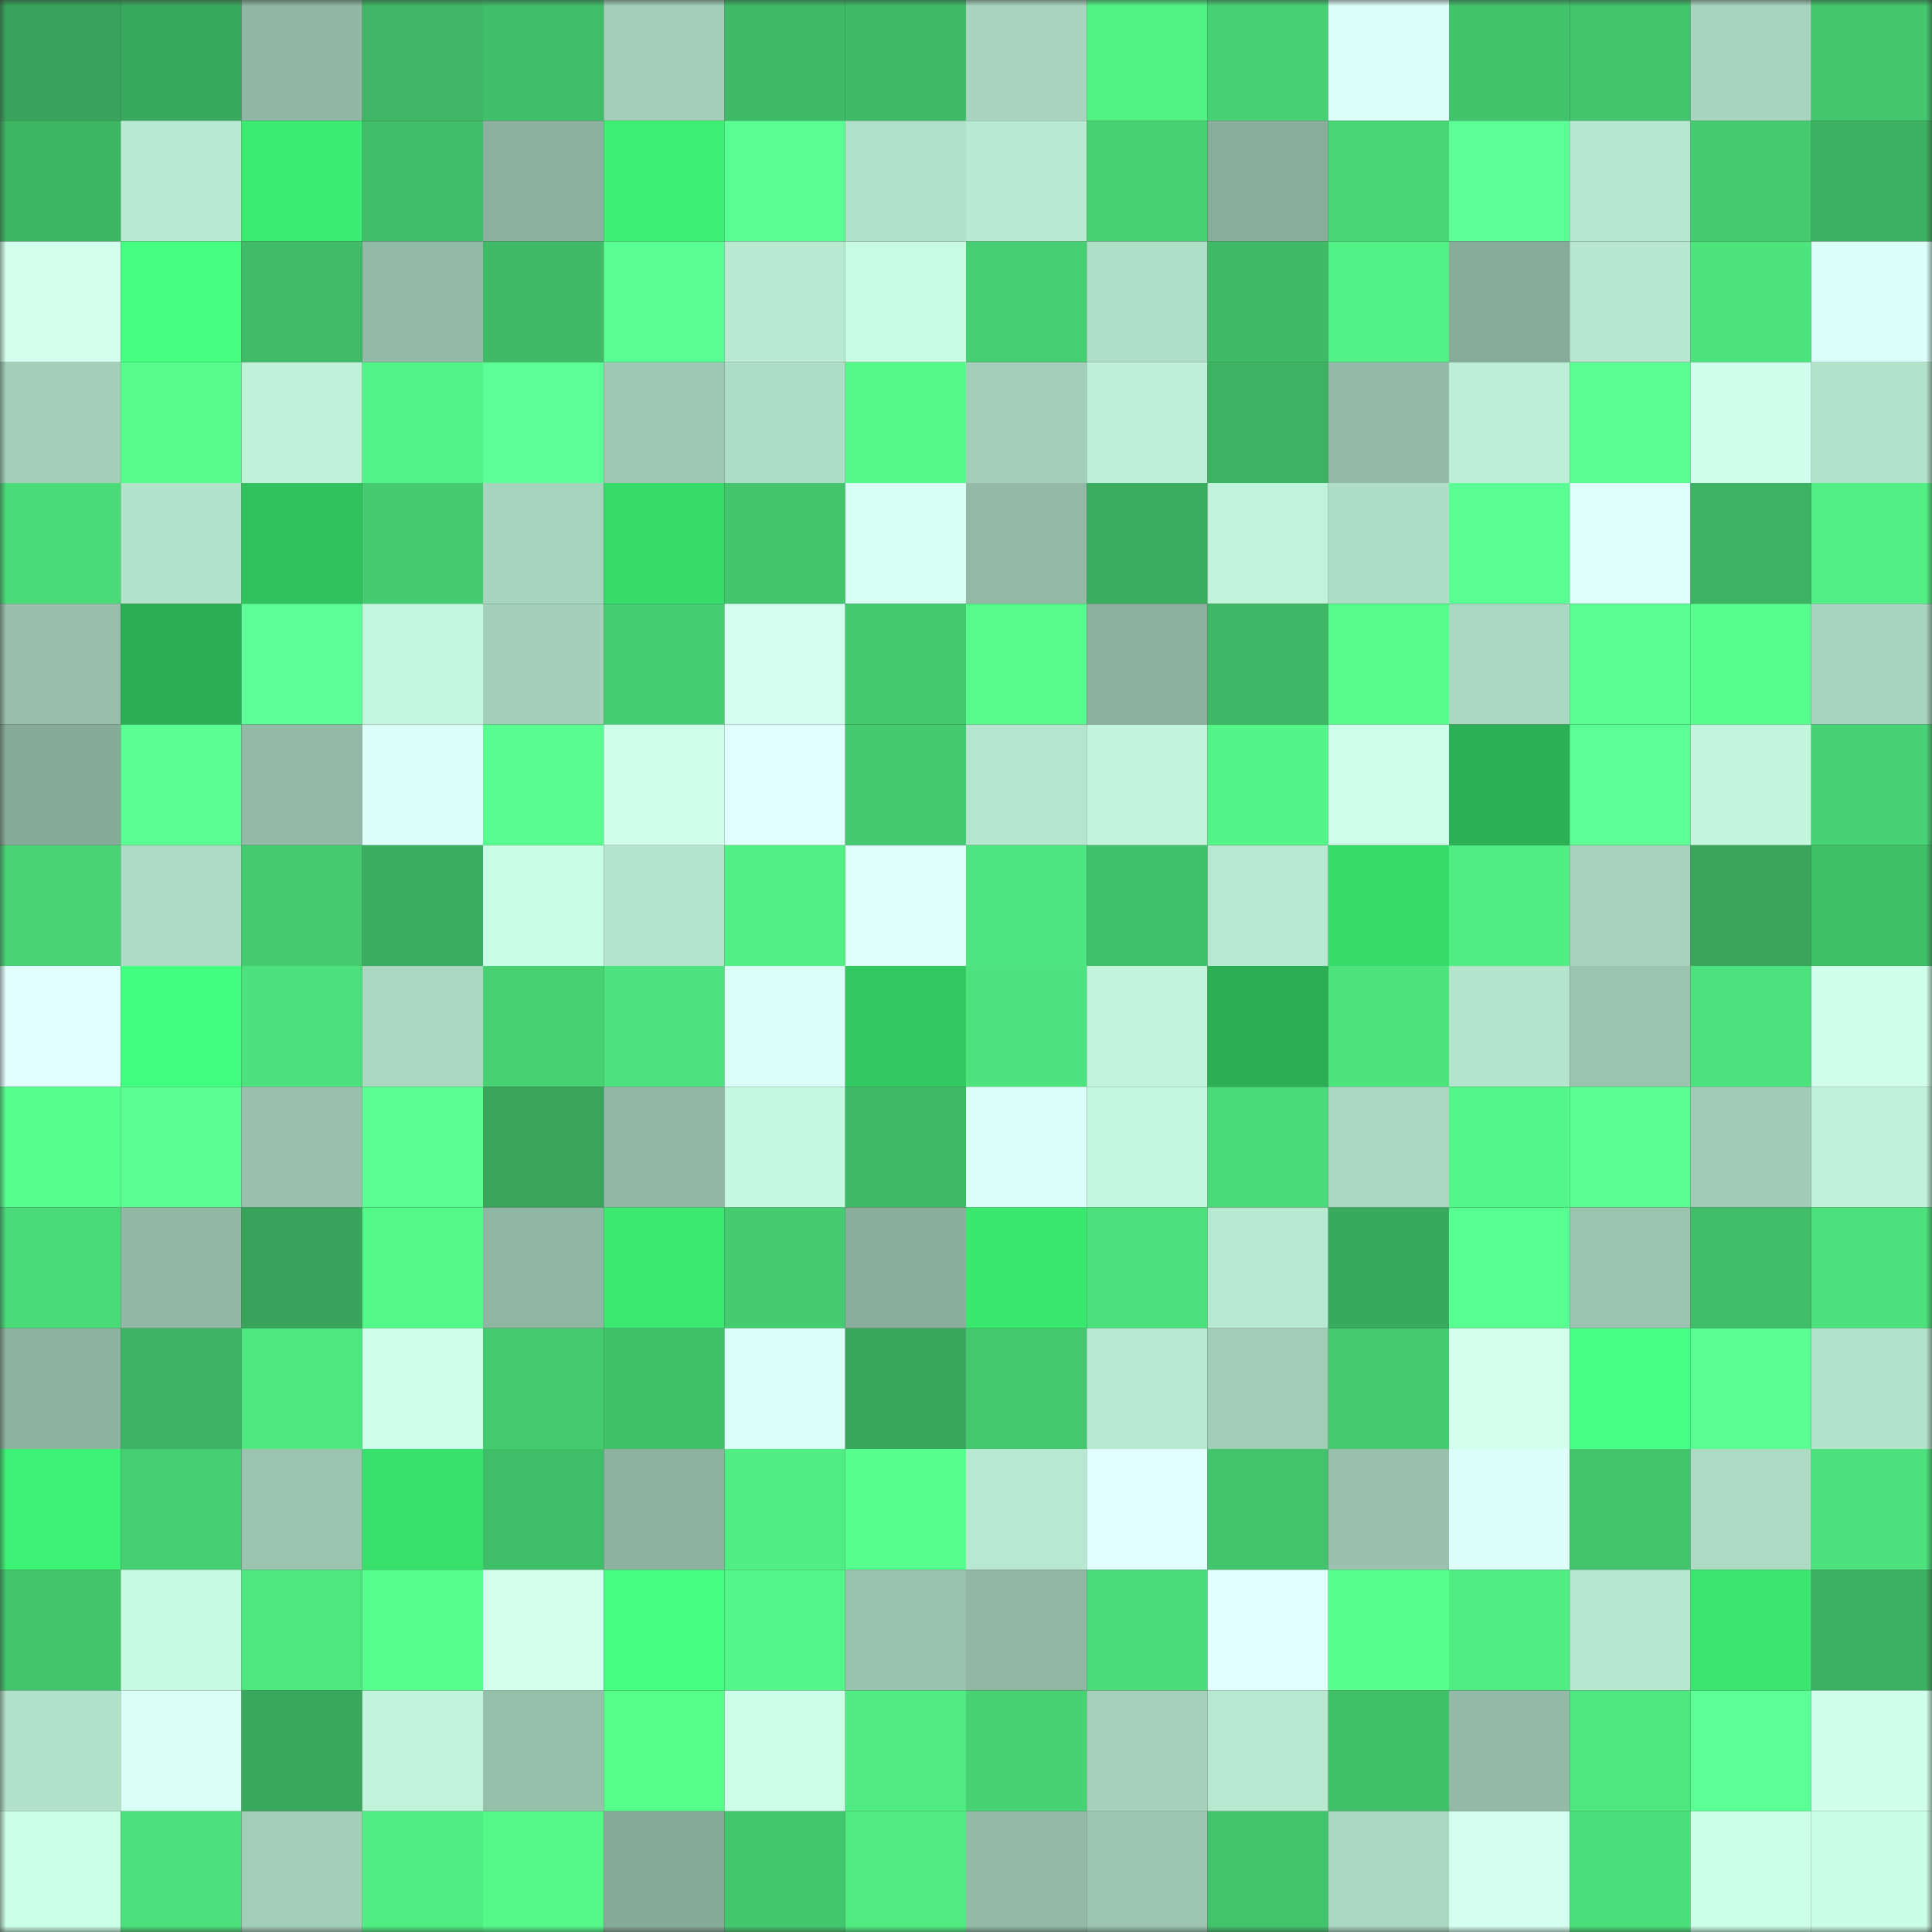 <svg viewBox="0 0 160 160" fill="none" role="img" xmlns="http://www.w3.org/2000/svg" width="240" height="240" name="lens%2Cartxie.lens"><rect x="0" y="0" width="160" height="160" fill="#333333" stroke="none"/><mask id="1995842579" mask-type="alpha" maskUnits="userSpaceOnUse" x="0" y="0" width="160" height="160"><rect width="160" height="160" fill="#FFFFFF"></rect></mask><g mask="url(#1995842579)"><rect x="0" y="0" width="10" height="10" fill="#38a45b"></rect><rect x="10" y="0" width="10" height="10" fill="#39a95e"></rect><rect x="20" y="0" width="10" height="10" fill="#90b7a3"></rect><rect x="30" y="0" width="10" height="10" fill="#3eb665"></rect><rect x="40" y="0" width="10" height="10" fill="#40be69"></rect><rect x="50" y="0" width="10" height="10" fill="#a3cfb9"></rect><rect x="60" y="0" width="10" height="10" fill="#3fba67"></rect><rect x="70" y="0" width="10" height="10" fill="#3fbb68"></rect><rect x="80" y="0" width="10" height="10" fill="#a9d5bf"></rect><rect x="90" y="0" width="10" height="10" fill="#52f285"></rect><rect x="100" y="0" width="10" height="10" fill="#47d174"></rect><rect x="110" y="0" width="10" height="10" fill="#dcfffa"></rect><rect x="120" y="0" width="10" height="10" fill="#42c26b"></rect><rect x="130" y="0" width="10" height="10" fill="#42c36c"></rect><rect x="140" y="0" width="10" height="10" fill="#a8d5bf"></rect><rect x="150" y="0" width="10" height="10" fill="#43c66d"></rect><rect x="0" y="10" width="10" height="10" fill="#3db664"></rect><rect x="10" y="10" width="10" height="10" fill="#b8ead1"></rect><rect x="20" y="10" width="10" height="10" fill="#3bea71"></rect><rect x="30" y="10" width="10" height="10" fill="#40bd69"></rect><rect x="40" y="10" width="10" height="10" fill="#8cb29f"></rect><rect x="50" y="10" width="10" height="10" fill="#3df074"></rect><rect x="60" y="10" width="10" height="10" fill="#59ff92"></rect><rect x="70" y="10" width="10" height="10" fill="#b1e0c8"></rect><rect x="80" y="10" width="10" height="10" fill="#b8ead1"></rect><rect x="90" y="10" width="10" height="10" fill="#47d374"></rect><rect x="100" y="10" width="10" height="10" fill="#89ae9b"></rect><rect x="110" y="10" width="10" height="10" fill="#48d576"></rect><rect x="120" y="10" width="10" height="10" fill="#5bff95"></rect><rect x="130" y="10" width="10" height="10" fill="#b7e8cf"></rect><rect x="140" y="10" width="10" height="10" fill="#45cc71"></rect><rect x="150" y="10" width="10" height="10" fill="#3cb162"></rect><rect x="0" y="20" width="10" height="10" fill="#d3ffef"></rect><rect x="10" y="20" width="10" height="10" fill="#44ff82"></rect><rect x="20" y="20" width="10" height="10" fill="#40bc68"></rect><rect x="30" y="20" width="10" height="10" fill="#93baa7"></rect><rect x="40" y="20" width="10" height="10" fill="#3fbb67"></rect><rect x="50" y="20" width="10" height="10" fill="#5aff94"></rect><rect x="60" y="20" width="10" height="10" fill="#b9ead1"></rect><rect x="70" y="20" width="10" height="10" fill="#c7fce2"></rect><rect x="80" y="20" width="10" height="10" fill="#46cf72"></rect><rect x="90" y="20" width="10" height="10" fill="#b0dfc7"></rect><rect x="100" y="20" width="10" height="10" fill="#3fbb68"></rect><rect x="110" y="20" width="10" height="10" fill="#51f185"></rect><rect x="120" y="20" width="10" height="10" fill="#88ac9a"></rect><rect x="130" y="20" width="10" height="10" fill="#b7e8cf"></rect><rect x="140" y="20" width="10" height="10" fill="#4de37d"></rect><rect x="150" y="20" width="10" height="10" fill="#dbfff8"></rect><rect x="0" y="30" width="10" height="10" fill="#a3ceb8"></rect><rect x="10" y="30" width="10" height="10" fill="#55fc8b"></rect><rect x="20" y="30" width="10" height="10" fill="#bff2d9"></rect><rect x="30" y="30" width="10" height="10" fill="#52f487"></rect><rect x="40" y="30" width="10" height="10" fill="#5bff96"></rect><rect x="50" y="30" width="10" height="10" fill="#9ec8b3"></rect><rect x="60" y="30" width="10" height="10" fill="#afdec6"></rect><rect x="70" y="30" width="10" height="10" fill="#54f98a"></rect><rect x="80" y="30" width="10" height="10" fill="#a3ceb9"></rect><rect x="90" y="30" width="10" height="10" fill="#bef1d7"></rect><rect x="100" y="30" width="10" height="10" fill="#3cb262"></rect><rect x="110" y="30" width="10" height="10" fill="#93baa7"></rect><rect x="120" y="30" width="10" height="10" fill="#bcefd5"></rect><rect x="130" y="30" width="10" height="10" fill="#59ff92"></rect><rect x="140" y="30" width="10" height="10" fill="#d1ffed"></rect><rect x="150" y="30" width="10" height="10" fill="#b3e3cb"></rect><rect x="0" y="40" width="10" height="10" fill="#4adb79"></rect><rect x="10" y="40" width="10" height="10" fill="#b3e2cb"></rect><rect x="20" y="40" width="10" height="10" fill="#31c15d"></rect><rect x="30" y="40" width="10" height="10" fill="#45cb70"></rect><rect x="40" y="40" width="10" height="10" fill="#a7d4bd"></rect><rect x="50" y="40" width="10" height="10" fill="#37db6a"></rect><rect x="60" y="40" width="10" height="10" fill="#43c56d"></rect><rect x="70" y="40" width="10" height="10" fill="#d8fff5"></rect><rect x="80" y="40" width="10" height="10" fill="#93baa7"></rect><rect x="90" y="40" width="10" height="10" fill="#3aad5f"></rect><rect x="100" y="40" width="10" height="10" fill="#c0f3d9"></rect><rect x="110" y="40" width="10" height="10" fill="#afdec7"></rect><rect x="120" y="40" width="10" height="10" fill="#59ff92"></rect><rect x="130" y="40" width="10" height="10" fill="#dffffc"></rect><rect x="140" y="40" width="10" height="10" fill="#3cb263"></rect><rect x="150" y="40" width="10" height="10" fill="#51ef84"></rect><rect x="0" y="50" width="10" height="10" fill="#97bfab"></rect><rect x="10" y="50" width="10" height="10" fill="#2caf54"></rect><rect x="20" y="50" width="10" height="10" fill="#5dff97"></rect><rect x="30" y="50" width="10" height="10" fill="#c3f7dd"></rect><rect x="40" y="50" width="10" height="10" fill="#a4cfb9"></rect><rect x="50" y="50" width="10" height="10" fill="#45cd72"></rect><rect x="60" y="50" width="10" height="10" fill="#d4fff0"></rect><rect x="70" y="50" width="10" height="10" fill="#44c96f"></rect><rect x="80" y="50" width="10" height="10" fill="#55fb8b"></rect><rect x="90" y="50" width="10" height="10" fill="#8bb09e"></rect><rect x="100" y="50" width="10" height="10" fill="#3eb866"></rect><rect x="110" y="50" width="10" height="10" fill="#55fb8b"></rect><rect x="120" y="50" width="10" height="10" fill="#abd8c1"></rect><rect x="130" y="50" width="10" height="10" fill="#59ff92"></rect><rect x="140" y="50" width="10" height="10" fill="#57ff8e"></rect><rect x="150" y="50" width="10" height="10" fill="#a8d5bf"></rect><rect x="0" y="60" width="10" height="10" fill="#87ab99"></rect><rect x="10" y="60" width="10" height="10" fill="#59ff91"></rect><rect x="20" y="60" width="10" height="10" fill="#93baa6"></rect><rect x="30" y="60" width="10" height="10" fill="#dcfffa"></rect><rect x="40" y="60" width="10" height="10" fill="#58ff90"></rect><rect x="50" y="60" width="10" height="10" fill="#d0ffec"></rect><rect x="60" y="60" width="10" height="10" fill="#e0fffd"></rect><rect x="70" y="60" width="10" height="10" fill="#44c96f"></rect><rect x="80" y="60" width="10" height="10" fill="#b5e5cd"></rect><rect x="90" y="60" width="10" height="10" fill="#c1f4db"></rect><rect x="100" y="60" width="10" height="10" fill="#53f588"></rect><rect x="110" y="60" width="10" height="10" fill="#ceffea"></rect><rect x="120" y="60" width="10" height="10" fill="#2cb055"></rect><rect x="130" y="60" width="10" height="10" fill="#5bff96"></rect><rect x="140" y="60" width="10" height="10" fill="#c2f5db"></rect><rect x="150" y="60" width="10" height="10" fill="#47d375"></rect><rect x="0" y="70" width="10" height="10" fill="#48d475"></rect><rect x="10" y="70" width="10" height="10" fill="#addbc4"></rect><rect x="20" y="70" width="10" height="10" fill="#44ca6f"></rect><rect x="30" y="70" width="10" height="10" fill="#3aac5f"></rect><rect x="40" y="70" width="10" height="10" fill="#c9ffe4"></rect><rect x="50" y="70" width="10" height="10" fill="#b4e4cc"></rect><rect x="60" y="70" width="10" height="10" fill="#51ef84"></rect><rect x="70" y="70" width="10" height="10" fill="#defffb"></rect><rect x="80" y="70" width="10" height="10" fill="#4de57f"></rect><rect x="90" y="70" width="10" height="10" fill="#41c16b"></rect><rect x="100" y="70" width="10" height="10" fill="#b7e8d0"></rect><rect x="110" y="70" width="10" height="10" fill="#37dc6a"></rect><rect x="120" y="70" width="10" height="10" fill="#50ed83"></rect><rect x="130" y="70" width="10" height="10" fill="#a6d2bc"></rect><rect x="140" y="70" width="10" height="10" fill="#38a55b"></rect><rect x="150" y="70" width="10" height="10" fill="#40bf69"></rect><rect x="0" y="80" width="10" height="10" fill="#e0fffe"></rect><rect x="10" y="80" width="10" height="10" fill="#43ff81"></rect><rect x="20" y="80" width="10" height="10" fill="#4ce17c"></rect><rect x="30" y="80" width="10" height="10" fill="#aad7c0"></rect><rect x="40" y="80" width="10" height="10" fill="#47d173"></rect><rect x="50" y="80" width="10" height="10" fill="#4ce27d"></rect><rect x="60" y="80" width="10" height="10" fill="#dbfff8"></rect><rect x="70" y="80" width="10" height="10" fill="#33c961"></rect><rect x="80" y="80" width="10" height="10" fill="#4de37e"></rect><rect x="90" y="80" width="10" height="10" fill="#c1f4db"></rect><rect x="100" y="80" width="10" height="10" fill="#2cae54"></rect><rect x="110" y="80" width="10" height="10" fill="#4de37d"></rect><rect x="120" y="80" width="10" height="10" fill="#b4e4cc"></rect><rect x="130" y="80" width="10" height="10" fill="#9bc4af"></rect><rect x="140" y="80" width="10" height="10" fill="#4ce27d"></rect><rect x="150" y="80" width="10" height="10" fill="#d0ffeb"></rect><rect x="0" y="90" width="10" height="10" fill="#57ff8f"></rect><rect x="10" y="90" width="10" height="10" fill="#59ff91"></rect><rect x="20" y="90" width="10" height="10" fill="#98c0ac"></rect><rect x="30" y="90" width="10" height="10" fill="#59ff92"></rect><rect x="40" y="90" width="10" height="10" fill="#38a55b"></rect><rect x="50" y="90" width="10" height="10" fill="#92b9a6"></rect><rect x="60" y="90" width="10" height="10" fill="#c5f9df"></rect><rect x="70" y="90" width="10" height="10" fill="#3fbb68"></rect><rect x="80" y="90" width="10" height="10" fill="#ddfffa"></rect><rect x="90" y="90" width="10" height="10" fill="#c4f8de"></rect><rect x="100" y="90" width="10" height="10" fill="#49d978"></rect><rect x="110" y="90" width="10" height="10" fill="#aad7c0"></rect><rect x="120" y="90" width="10" height="10" fill="#53f688"></rect><rect x="130" y="90" width="10" height="10" fill="#59ff92"></rect><rect x="140" y="90" width="10" height="10" fill="#a0cbb6"></rect><rect x="150" y="90" width="10" height="10" fill="#bff2d8"></rect><rect x="0" y="100" width="10" height="10" fill="#4ada79"></rect><rect x="10" y="100" width="10" height="10" fill="#91b8a4"></rect><rect x="20" y="100" width="10" height="10" fill="#38a45b"></rect><rect x="30" y="100" width="10" height="10" fill="#54f889"></rect><rect x="40" y="100" width="10" height="10" fill="#8fb6a3"></rect><rect x="50" y="100" width="10" height="10" fill="#3be971"></rect><rect x="60" y="100" width="10" height="10" fill="#45cc71"></rect><rect x="70" y="100" width="10" height="10" fill="#89ae9b"></rect><rect x="80" y="100" width="10" height="10" fill="#3ae870"></rect><rect x="90" y="100" width="10" height="10" fill="#4ce07c"></rect><rect x="100" y="100" width="10" height="10" fill="#b7e8d0"></rect><rect x="110" y="100" width="10" height="10" fill="#39a95d"></rect><rect x="120" y="100" width="10" height="10" fill="#58ff91"></rect><rect x="130" y="100" width="10" height="10" fill="#9bc4af"></rect><rect x="140" y="100" width="10" height="10" fill="#40bd68"></rect><rect x="150" y="100" width="10" height="10" fill="#4ce17c"></rect><rect x="0" y="110" width="10" height="10" fill="#8eb3a1"></rect><rect x="10" y="110" width="10" height="10" fill="#3db463"></rect><rect x="20" y="110" width="10" height="10" fill="#4ee880"></rect><rect x="30" y="110" width="10" height="10" fill="#ceffea"></rect><rect x="40" y="110" width="10" height="10" fill="#44ca6f"></rect><rect x="50" y="110" width="10" height="10" fill="#41c06a"></rect><rect x="60" y="110" width="10" height="10" fill="#dbfff8"></rect><rect x="70" y="110" width="10" height="10" fill="#38a75c"></rect><rect x="80" y="110" width="10" height="10" fill="#44c86e"></rect><rect x="90" y="110" width="10" height="10" fill="#b8ead1"></rect><rect x="100" y="110" width="10" height="10" fill="#a1ccb6"></rect><rect x="110" y="110" width="10" height="10" fill="#45cb70"></rect><rect x="120" y="110" width="10" height="10" fill="#d3ffef"></rect><rect x="130" y="110" width="10" height="10" fill="#46ff87"></rect><rect x="140" y="110" width="10" height="10" fill="#5aff94"></rect><rect x="150" y="110" width="10" height="10" fill="#b3e3cb"></rect><rect x="0" y="120" width="10" height="10" fill="#3df375"></rect><rect x="10" y="120" width="10" height="10" fill="#46cf72"></rect><rect x="20" y="120" width="10" height="10" fill="#9bc4b0"></rect><rect x="30" y="120" width="10" height="10" fill="#38e06c"></rect><rect x="40" y="120" width="10" height="10" fill="#40bd68"></rect><rect x="50" y="120" width="10" height="10" fill="#8db29f"></rect><rect x="60" y="120" width="10" height="10" fill="#50ed83"></rect><rect x="70" y="120" width="10" height="10" fill="#57ff8e"></rect><rect x="80" y="120" width="10" height="10" fill="#b8e9d0"></rect><rect x="90" y="120" width="10" height="10" fill="#e0fffe"></rect><rect x="100" y="120" width="10" height="10" fill="#42c36c"></rect><rect x="110" y="120" width="10" height="10" fill="#99c1ad"></rect><rect x="120" y="120" width="10" height="10" fill="#dcfffa"></rect><rect x="130" y="120" width="10" height="10" fill="#42c36c"></rect><rect x="140" y="120" width="10" height="10" fill="#acdac3"></rect><rect x="150" y="120" width="10" height="10" fill="#4ce17c"></rect><rect x="0" y="130" width="10" height="10" fill="#42c36c"></rect><rect x="10" y="130" width="10" height="10" fill="#c7fbe1"></rect><rect x="20" y="130" width="10" height="10" fill="#4ee67f"></rect><rect x="30" y="130" width="10" height="10" fill="#56fe8d"></rect><rect x="40" y="130" width="10" height="10" fill="#d2ffee"></rect><rect x="50" y="130" width="10" height="10" fill="#44ff82"></rect><rect x="60" y="130" width="10" height="10" fill="#53f688"></rect><rect x="70" y="130" width="10" height="10" fill="#9ac3af"></rect><rect x="80" y="130" width="10" height="10" fill="#91b8a4"></rect><rect x="90" y="130" width="10" height="10" fill="#4bdd7a"></rect><rect x="100" y="130" width="10" height="10" fill="#e0fffd"></rect><rect x="110" y="130" width="10" height="10" fill="#57ff8e"></rect><rect x="120" y="130" width="10" height="10" fill="#50ed83"></rect><rect x="130" y="130" width="10" height="10" fill="#b7e8cf"></rect><rect x="140" y="130" width="10" height="10" fill="#3ae66f"></rect><rect x="150" y="130" width="10" height="10" fill="#3cb162"></rect><rect x="0" y="140" width="10" height="10" fill="#b1e1c9"></rect><rect x="10" y="140" width="10" height="10" fill="#dafff7"></rect><rect x="20" y="140" width="10" height="10" fill="#39a85d"></rect><rect x="30" y="140" width="10" height="10" fill="#c0f3da"></rect><rect x="40" y="140" width="10" height="10" fill="#97c0ab"></rect><rect x="50" y="140" width="10" height="10" fill="#56fe8c"></rect><rect x="60" y="140" width="10" height="10" fill="#cdffe8"></rect><rect x="70" y="140" width="10" height="10" fill="#50ec82"></rect><rect x="80" y="140" width="10" height="10" fill="#47d374"></rect><rect x="90" y="140" width="10" height="10" fill="#a5d1bb"></rect><rect x="100" y="140" width="10" height="10" fill="#b8e9d0"></rect><rect x="110" y="140" width="10" height="10" fill="#41c16a"></rect><rect x="120" y="140" width="10" height="10" fill="#93baa6"></rect><rect x="130" y="140" width="10" height="10" fill="#4ee67f"></rect><rect x="140" y="140" width="10" height="10" fill="#5bff96"></rect><rect x="150" y="140" width="10" height="10" fill="#d0ffeb"></rect><rect x="0" y="150" width="10" height="10" fill="#cbffe6"></rect><rect x="10" y="150" width="10" height="10" fill="#4ce07c"></rect><rect x="20" y="150" width="10" height="10" fill="#a3ceb8"></rect><rect x="30" y="150" width="10" height="10" fill="#50ed83"></rect><rect x="40" y="150" width="10" height="10" fill="#54f989"></rect><rect x="50" y="150" width="10" height="10" fill="#87ab99"></rect><rect x="60" y="150" width="10" height="10" fill="#43c76e"></rect><rect x="70" y="150" width="10" height="10" fill="#50ec82"></rect><rect x="80" y="150" width="10" height="10" fill="#93baa6"></rect><rect x="90" y="150" width="10" height="10" fill="#9cc6b1"></rect><rect x="100" y="150" width="10" height="10" fill="#42c46d"></rect><rect x="110" y="150" width="10" height="10" fill="#aad7c0"></rect><rect x="120" y="150" width="10" height="10" fill="#d4fff0"></rect><rect x="130" y="150" width="10" height="10" fill="#4bdf7b"></rect><rect x="140" y="150" width="10" height="10" fill="#ccffe7"></rect><rect x="150" y="150" width="10" height="10" fill="#caffe5"></rect></g></svg>